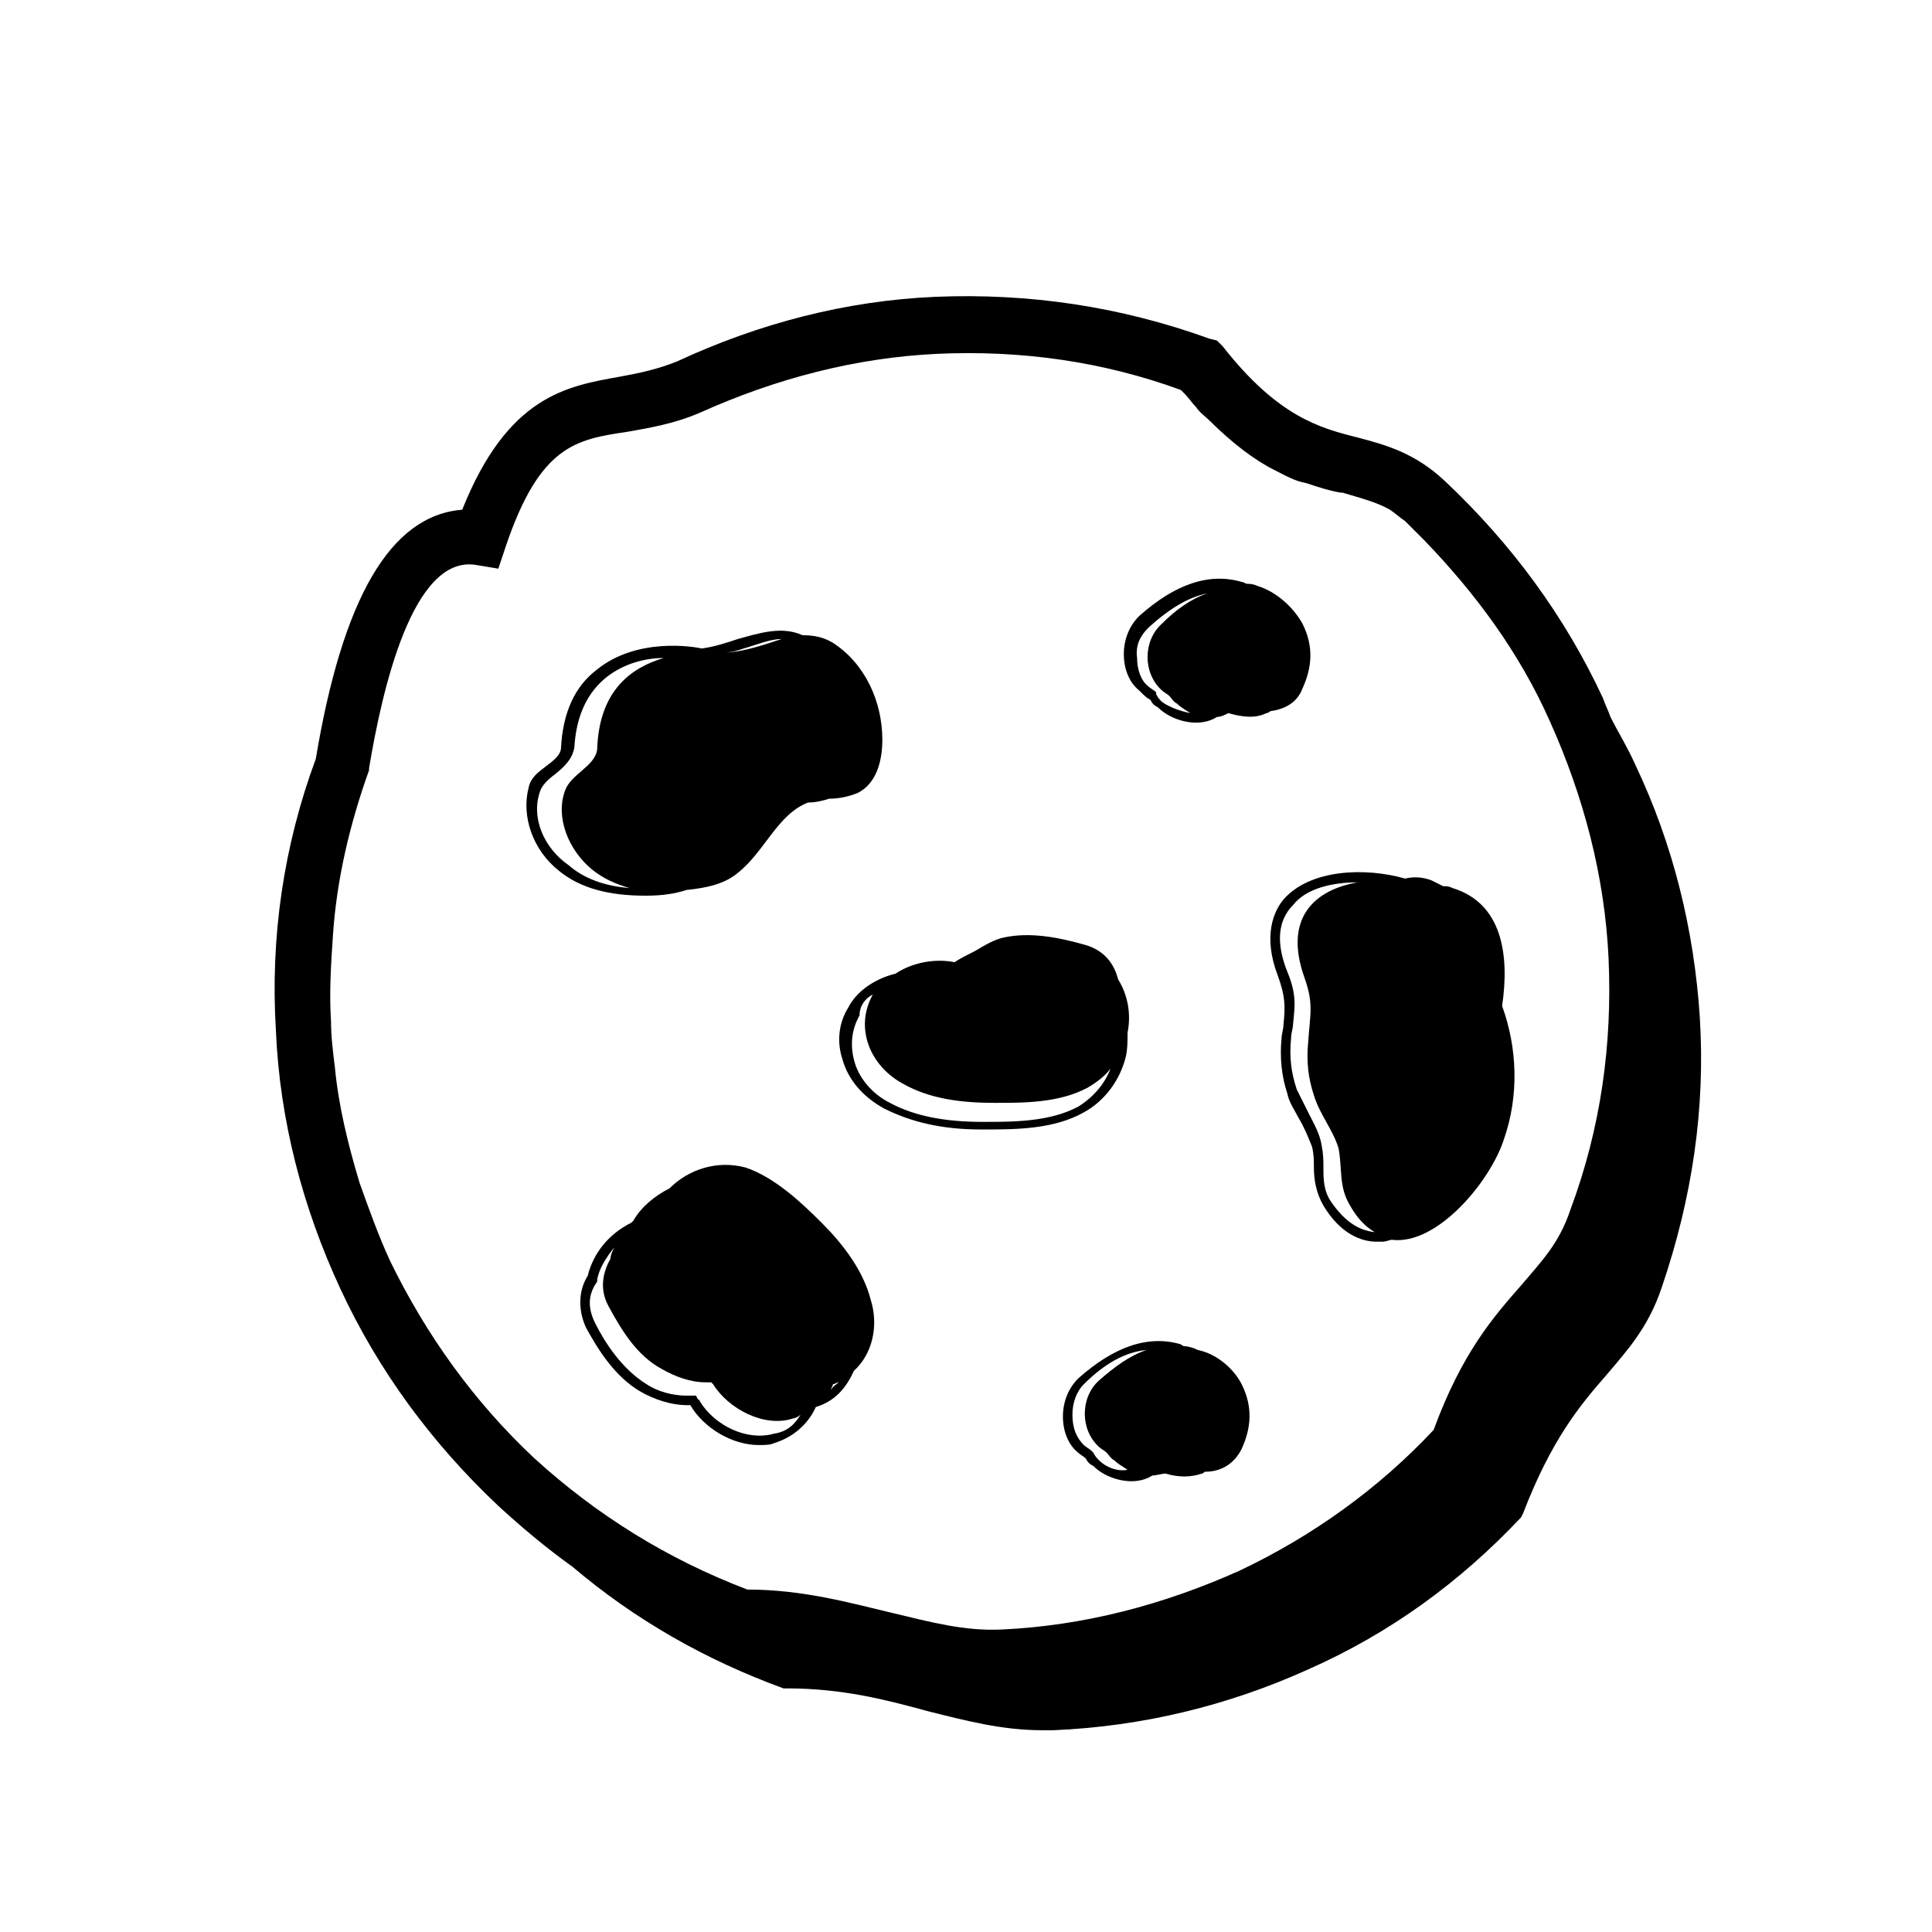 <?xml version="1.0" encoding="UTF-8"?>
<!-- Uploaded to: SVG Repo, www.svgrepo.com, Generator: SVG Repo Mixer Tools -->
<svg fill="#000000" width="800px" height="800px" version="1.1" viewBox="144 144 512 512" xmlns="http://www.w3.org/2000/svg">
 <g>
  <path d="m594.47 413.6c-1.512-23.176-7.055-45.848-17.129-67.008-2.016-4.535-4.535-8.566-6.551-12.594-0.504-1.512-1.512-3.527-2.016-5.039-10.078-21.664-24.184-40.809-41.816-57.434-8.062-7.559-15.617-9.574-23.176-11.586-10.078-2.519-21.16-5.543-35.77-24.184l-1.512-1.512-2.016-0.504c-23.68-8.566-47.863-12.09-72.547-11.082-23.68 1.008-46.855 7.055-68.52 17.129-5.039 2.016-9.574 3.023-15.113 4.031-14.105 2.519-29.727 5.039-41.816 35.266-19.145 1.512-31.738 23.68-38.793 66-8.566 23.176-12.09 47.359-10.578 72.043 1.008 23.68 7.055 46.855 17.129 68.52 10.078 21.664 24.184 40.809 41.816 57.434 6.047 5.543 12.594 11.082 19.648 16.121 16.625 14.105 35.266 24.688 55.922 32.242h1.008c14.609 0 26.199 3.023 37.281 6.047 10.078 2.519 19.648 5.039 30.23 5.039h3.023c23.68-1.008 46.352-6.551 67.512-16.121 21.664-9.574 40.305-23.176 56.426-40.305l0.504-1.008c7.559-19.648 15.113-28.719 22.168-36.777 5.543-6.551 11.082-12.594 14.609-23.176 8.059-23.68 11.586-47.359 10.074-71.543zm-352.67-66c3.527-21.16 11.586-56.426 28.215-53.906l6.047 1.008 2.016-6.047c9.07-26.703 18.641-28.215 32.242-30.23 5.543-1.008 12.09-2.016 19.145-5.039 20.152-9.07 41.312-14.609 62.977-15.617 22.168-1.008 43.832 2.016 64.488 9.574l1.008 1.008c1.008 1.008 2.016 2.519 3.023 3.527 1.008 1.512 2.519 2.519 3.527 3.527 6.047 6.047 12.09 10.578 17.129 13.098 3.023 1.512 5.543 3.023 8.566 3.527 3.023 1.008 6.047 2.016 9.07 2.519h0.504c5.039 1.512 9.07 2.519 12.594 4.535 1.512 1.008 2.519 2.016 4.031 3.023 0.504 0.504 0.504 0.504 1.008 1.008 1.512 1.512 2.519 2.519 4.031 4.031 13.602 14.105 25.191 29.727 33.25 47.863 9.07 20.152 14.609 41.312 15.617 62.977 1.008 22.672-2.016 44.84-10.078 66.504-3.023 9.07-7.559 13.602-13.098 20.152-7.055 8.062-15.617 17.633-23.176 38.289-14.609 15.617-32.242 28.215-51.387 37.281-20.152 9.07-41.312 14.609-62.977 15.617-10.078 0.504-19.145-2.016-29.727-4.535-10.578-2.519-23.176-6.047-37.785-6.047-21.16-8.062-39.801-19.648-56.426-34.762-16.121-15.113-28.719-32.746-38.289-52.395-3.023-6.551-5.543-13.602-8.062-20.656-3.023-10.078-5.543-20.152-6.551-30.73-0.504-4.031-1.008-8.062-1.008-12.09-0.504-7.559 0-15.113 0.504-22.672 1.008-15.113 4.535-29.727 9.574-43.832z"/>
  <path d="m292.18 374.81c5.543 4.535 13.098 6.551 22.672 6.551h0.504c4.031 0 7.559-0.504 10.578-1.512 5.039-0.504 10.078-1.512 13.602-4.535 7.055-5.543 10.578-15.617 18.641-18.641 2.016 0 4.031-0.504 5.543-1.008 2.519 0 5.039-0.504 7.559-1.512 5.039-2.519 6.551-8.566 6.551-14.105 0-10.078-4.535-20.152-13.098-25.695-2.519-1.512-5.039-2.016-8.062-2.016-5.543-2.519-11.586-0.504-17.129 1.008-3.023 1.008-6.047 2.016-9.574 2.519-2.016-0.504-17.129-3.023-27.711 5.543-6.047 4.535-9.07 11.586-9.574 20.656 0 2.016-2.016 3.527-4.031 5.039-2.016 1.512-4.031 3.023-4.535 5.543-2.012 7.555 1.012 16.621 8.066 22.164zm48.871-58.945c3.527-1.008 7.055-2.519 10.078-2.519-4.535 1.512-9.07 3.023-13.602 3.527h-1.008c1.508 0 3.019-0.504 4.531-1.008zm-53.91 37.785c0.504-1.512 2.016-3.023 4.031-4.535 2.519-2.016 4.535-4.031 5.039-7.055 0.504-8.566 3.527-14.609 8.566-18.641 4.535-3.527 10.078-5.039 15.113-5.039-8.566 2.519-17.129 8.566-17.633 24.184-0.504 4.535-7.055 6.551-8.566 11.082-2.519 7.055 1.008 15.617 7.055 20.656 3.023 2.519 6.551 4.031 10.078 5.039-6.551-0.504-12.09-2.519-16.121-6.047-6.555-4.531-10.082-12.59-7.562-19.645z"/>
  <path d="m482.62 402.52c2.016 5.543 2.016 8.062 1.512 13.098 0 1.008-0.504 2.519-0.504 3.527-0.504 5.039 0 10.078 1.512 14.609 0.504 2.519 2.016 4.535 3.023 6.551 1.512 2.519 2.519 5.039 3.527 7.559 0.504 2.016 0.504 3.527 0.504 5.543 0 3.023 0.504 6.551 2.519 10.078 4.535 7.559 10.078 9.574 14.105 9.574h1.512c1.008 0 2.016-0.504 2.519-0.504 12.09 1.512 26.199-15.617 29.727-26.703 4.031-11.586 3.527-24.184-0.504-35.266 2.016-13.602 0-27.207-13.098-31.234-1.008-0.504-1.512-0.504-2.519-0.504-1.008-0.504-2.016-1.008-3.023-1.512-2.519-1.008-5.039-1.008-7.055-0.504-10.578-3.023-25.191-2.519-32.242 5.543-2.523 3.016-5.547 9.566-1.516 20.145zm21.16-24.684c-11.586 2.016-19.648 9.574-14.105 25.191 2.519 7.055 1.512 9.574 1.008 17.129-0.504 5.039 0 9.574 1.512 14.105 1.512 5.039 5.039 9.07 6.551 14.105 1.008 5.543 0 10.078 3.023 15.113 2.016 3.527 4.031 5.543 6.551 7.055-4.535-0.504-8.062-3.023-11.586-8.062-2.016-3.023-2.016-6.047-2.016-9.07 0-2.016 0-3.527-0.504-6.047-0.504-3.023-2.016-5.543-3.527-8.566-1.008-2.016-2.016-4.031-3.023-6.047-1.512-4.535-2.016-8.566-1.512-13.602 0-1.512 0.504-2.519 0.504-3.527 0.504-5.039 1.008-8.062-1.512-14.105-3.023-7.559-2.519-13.602 1.512-17.633 3.519-4.527 10.574-6.039 17.125-6.039z"/>
  <path d="m361.71 468.01c-5.543-5.543-12.594-12.09-20.152-14.609-7.559-2.016-15.113 0.504-20.152 5.543-4.031 2.016-7.559 5.039-9.574 8.566l-0.504 0.504c-6.047 3.023-10.078 8.062-11.586 14.105-2.519 4.031-2.519 9.07-0.504 13.602 3.023 5.543 7.559 13.098 14.609 17.129 3.527 2.016 8.062 3.527 12.09 3.527h1.008c3.527 6.047 11.082 10.578 18.137 10.578 1.512 0 3.023 0 4.031-0.504 5.039-1.512 9.07-5.039 11.082-9.574 5.039-1.512 8.062-5.039 10.078-9.574 5.039-4.535 6.551-12.09 4.535-18.641-2.016-8.055-7.559-15.109-13.098-20.652zm-12.598 55.926c-7.055 2.016-15.617-2.016-19.648-8.566 0 0 0-0.504-0.504-0.504l-0.504-1.008h-1.512-1.008c-3.527 0-7.559-1.008-10.578-3.023-6.551-4.031-11.082-11.082-13.602-16.121-2.016-4.031-2.016-7.559 0.504-11.082v-0.504c0.504-3.023 2.519-6.047 4.535-8.566-0.504 1.008-1.008 2.016-1.008 3.023-2.016 3.527-3.023 8.062-0.504 12.594 3.527 6.551 7.559 13.098 14.105 16.625 3.527 2.016 7.559 3.527 11.586 3.527h1.512l0.504 0.504c4.031 6.551 13.602 11.586 21.16 9.07 0.504 0 1.512-0.504 2.016-1.008-1.512 2.519-3.527 4.535-7.055 5.039zm15.113-11.59c0-0.504 0.504-1.008 0.504-1.512 0.504 0 1.008-0.504 1.512-0.504-0.504 0.504-1.512 1.008-2.016 2.016z"/>
  <path d="m368.76 411.08c-2.519 4.031-3.023 9.07-1.512 13.602 1.512 5.543 5.543 10.078 11.082 13.098 7.055 3.527 15.113 5.543 25.695 5.543h0.504c8.566 0 18.641 0 26.703-4.535 5.543-3.023 9.574-8.566 11.082-14.609 0.504-2.016 0.504-4.535 0.504-6.551 1.008-5.039 0-10.078-2.519-14.105-1.008-4.031-3.527-7.559-8.566-9.07-7.055-2.016-14.609-3.527-21.664-2.016-2.519 0.504-5.039 2.016-7.559 3.527-2.016 1.008-4.031 2.016-5.543 3.023-5.039-1.008-11.082 0-15.617 3.023-6.039 1.512-10.574 5.039-12.59 9.07zm50.383 6.551v0.504-0.504zm5.035 3.527c0.504 0 0 0 0 0zm-48.867-13.605c-5.039 9.07-0.504 19.145 8.062 23.68 7.055 4.031 15.617 5.039 24.184 5.039 8.062 0 17.129 0 24.688-4.031 2.519-1.512 4.535-3.023 6.047-5.039-1.512 4.031-4.535 7.559-8.566 10.078-7.559 4.031-17.129 4.031-25.191 4.031-10.078 0-18.137-1.512-24.688-5.039-5.039-2.519-8.566-7.055-9.574-11.586-1.008-4.031-0.504-8.062 1.512-11.586 0-2.523 1.512-4.539 3.527-5.547z"/>
  <path d="m448.87 329.46c0.504 1.008 1.008 1.512 2.016 2.016 2.519 2.519 6.551 4.031 10.078 4.031 2.016 0 4.031-0.504 5.543-1.512 1.008 0 2.016-0.504 3.023-1.008 3.527 1.008 7.055 1.512 10.078 0 0.504 0 1.008-0.504 1.008-0.504 3.527-0.504 7.055-2.016 8.566-6.047 2.519-5.543 3.023-11.082 0-17.129-2.519-4.535-7.055-8.566-12.09-10.078-1.008-0.504-2.016-0.504-2.519-0.504-0.504 0-1.008-0.504-1.512-0.504-8.566-2.519-17.633 0.504-27.207 9.07-2.519 2.519-4.031 6.047-4.031 10.078s1.512 7.559 4.031 9.574c1.504 1.508 2.008 2.012 3.016 2.516zm25.695 0.504c0.504 0 0.504-0.504 0 0zm-2.016 2.016c0.504 0 0.504-0.504 0 0h0.504-0.504zm-24.184-21.664c5.543-5.039 10.578-8.062 15.617-9.07-4.535 1.512-8.566 4.535-12.09 8.062-5.039 4.535-5.039 13.098 0 17.633 0.504 0.504 1.512 1.008 2.016 1.512 0.504 0.504 1.008 1.512 2.016 2.016 1.008 1.008 2.016 1.512 3.527 2.519-2.519-0.504-5.543-1.512-7.559-3.023-0.504-0.504-1.008-1.008-1.512-2.016v-0.504c-0.504-0.504-1.512-1.008-2.016-1.512-2.016-1.512-3.023-4.535-3.023-7.555-0.504-3.527 1.008-6.047 3.023-8.062z"/>
  <path d="m461.46 501.77c-1.008-0.504-2.519-1.008-3.527-1.008-0.504 0-1.008-0.504-1.008-0.504-8.566-2.519-17.633 0.504-27.207 9.07-2.519 2.519-4.031 6.047-4.031 10.078s1.512 7.559 4.031 9.574c0.504 0.504 1.512 1.008 2.016 1.512 0.504 1.008 1.008 1.512 2.016 2.016 2.519 2.519 6.551 4.031 10.078 4.031 2.016 0 4.031-0.504 5.543-1.512 1.008 0 2.519-0.504 3.527-0.504 3.527 1.008 6.551 1.008 9.574 0 0.504 0 0.504-0.504 1.008-0.504 4.031 0 7.559-2.016 9.574-6.047 2.519-5.543 3.023-11.082 0-17.129-2.023-4.039-6.559-8.066-11.594-9.074zm-7.055 29.723m-19.145-0.504c-0.504-0.504-1.008-1.008-1.512-2.016l-0.504-0.504c-0.504-0.504-1.512-1.008-2.016-1.512-2.016-2.016-3.023-4.535-3.023-8.062 0-3.023 1.008-6.047 3.023-8.062 5.543-5.543 11.082-8.566 16.625-9.07-4.535 1.512-8.566 4.535-12.594 8.062-5.039 4.535-5.039 13.098 0 17.633 0.504 0.504 1.512 1.008 2.016 1.512s1.008 1.512 2.016 2.016c1.008 1.008 2.016 1.512 3.527 2.519-2.519 0.508-5.543-0.5-7.559-2.516zm20.656 2.016s0.504 0 0 0h1.008-1.008z"/>
 </g>
</svg>